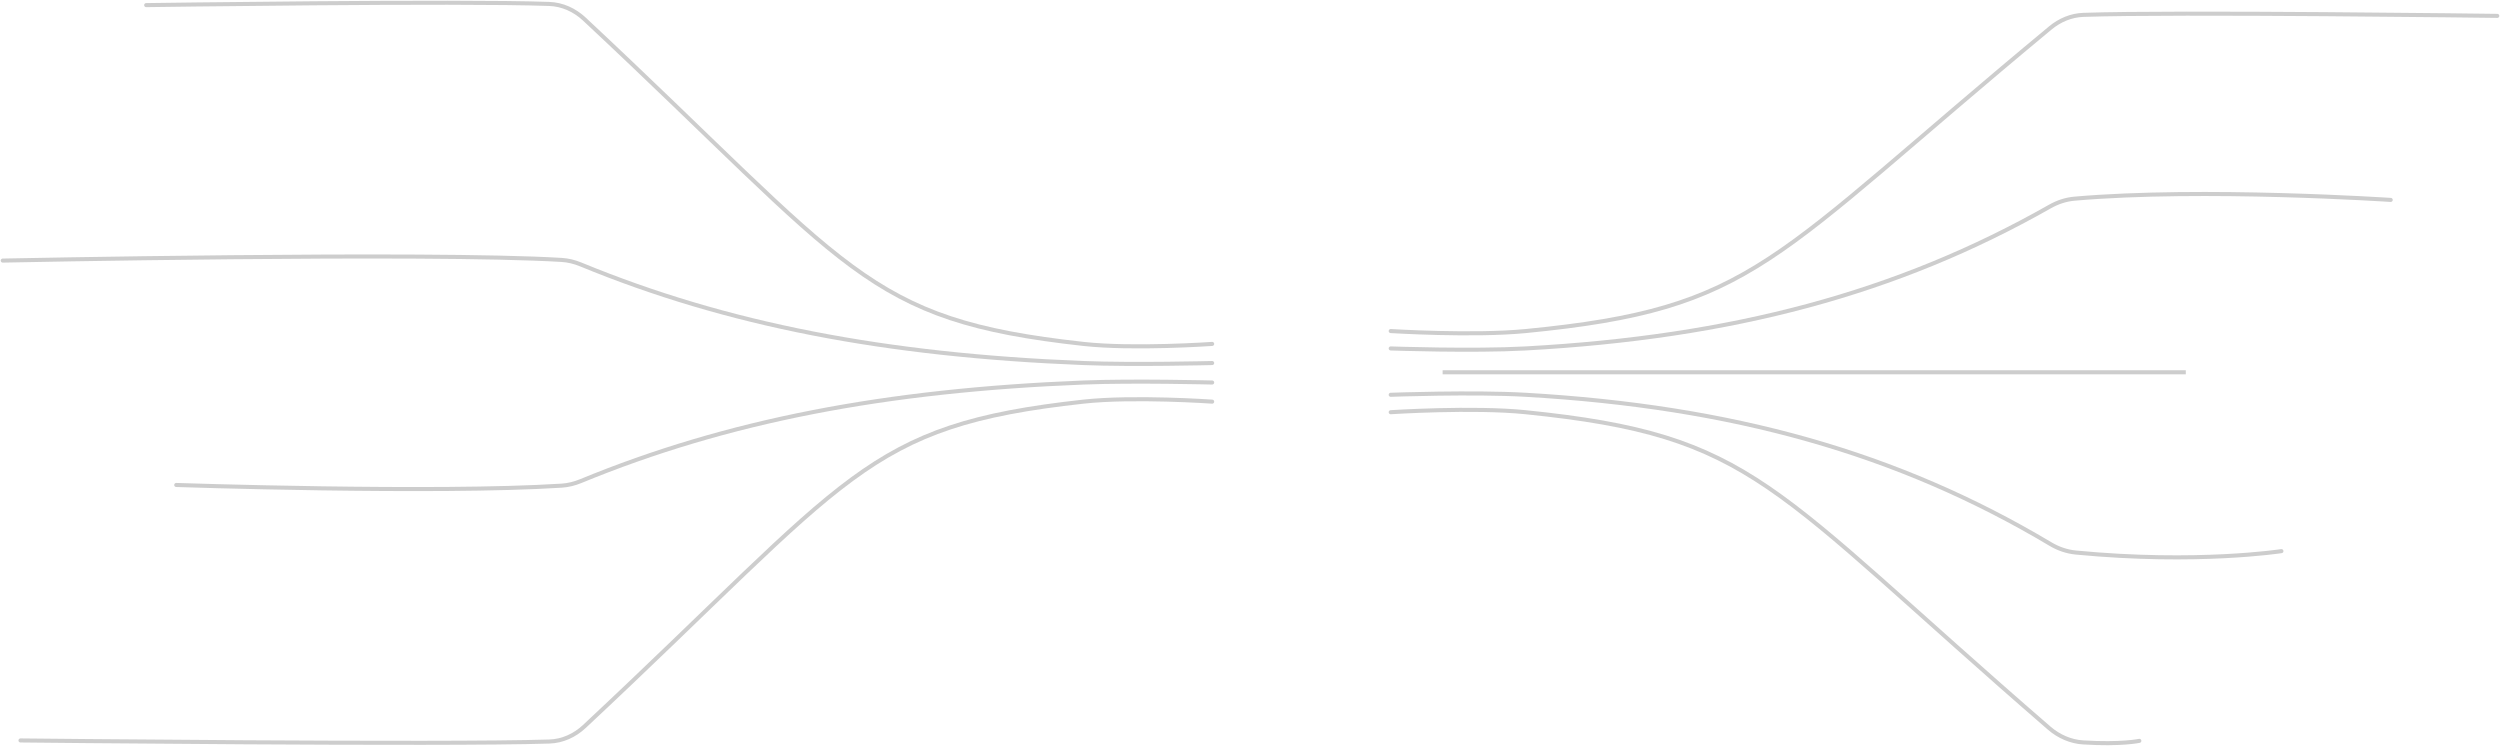 <svg width="915" height="273" viewBox="0 0 915 273" fill="none" xmlns="http://www.w3.org/2000/svg">
<line x1="528" y1="136.255" x2="800" y2="136.255" stroke="#CDCDCD" stroke-width="1.49"/>
<path d="M783 271.152C783 271.152 776.506 272.587 762.413 271.723C757.848 271.444 753.475 269.495 750.016 266.502C647.054 177.41 642.729 159.45 558.349 150.868C539.144 148.915 509 150.868 509 150.868" stroke="#CDCDCD" stroke-width="1.487" stroke-linecap="round"/>
<path d="M835 201.714C835 201.714 804.126 206.497 759.736 202.226C756.452 201.911 753.291 200.808 750.458 199.118C694.515 165.744 633.981 148.838 558.377 144.492C539.103 143.385 509 144.492 509 144.492" stroke="#CDCDCD" stroke-width="1.487" stroke-linecap="round"/>
<path d="M914 5.813C914 5.813 796.14 4.264 762.495 5.442C758.055 5.597 753.858 7.378 750.437 10.213C647.255 95.706 642.942 112.936 558.42 121.168C539.188 123.041 509 121.168 509 121.168" stroke="#CDCDCD" stroke-width="1.487" stroke-linecap="round"/>
<path d="M875 73.172C875 73.172 806.284 68.606 759.252 72.715C756.091 72.991 753.049 74.009 750.29 75.576C694.381 107.322 633.887 123.401 558.32 127.532C539.068 128.585 509 127.532 509 127.532" stroke="#CDCDCD" stroke-width="1.487" stroke-linecap="round"/>
<path d="M7.5 271.001C7.5 271.001 162.322 272.667 201.103 271.399C205.903 271.242 210.356 269.177 213.866 265.897C311.85 174.321 316.06 155.838 396.534 147.001C414.87 144.987 443.651 147.001 443.651 147.001" stroke="#CDCDCD" stroke-width="1.487" stroke-linecap="round"/>
<path d="M64.5 177.502C64.5 177.502 159.124 180.699 205.533 177.752C207.945 177.598 210.286 177.018 212.52 176.098C266.104 154.029 324.064 142.862 396.535 140.002C414.927 139.276 443.652 140.002 443.652 140.002" stroke="#CDCDCD" stroke-width="1.487" stroke-linecap="round"/>
<path d="M53.5 1.874C53.5 1.874 167.322 0.237 201.05 1.443C205.85 1.615 210.357 3.698 213.866 6.978C311.851 98.554 316.061 117.037 396.535 125.874C414.871 127.888 443.652 125.874 443.652 125.874" stroke="#CDCDCD" stroke-width="1.487" stroke-linecap="round"/>
<path d="M1 95.373C1 95.373 156.189 92.169 205.565 95.133C207.977 95.278 210.286 95.857 212.52 96.777C266.105 118.846 324.065 130.013 396.535 132.873C414.927 133.599 443.652 132.873 443.652 132.873" stroke="#CDCDCD" stroke-width="1.487" stroke-linecap="round"/>
</svg>
